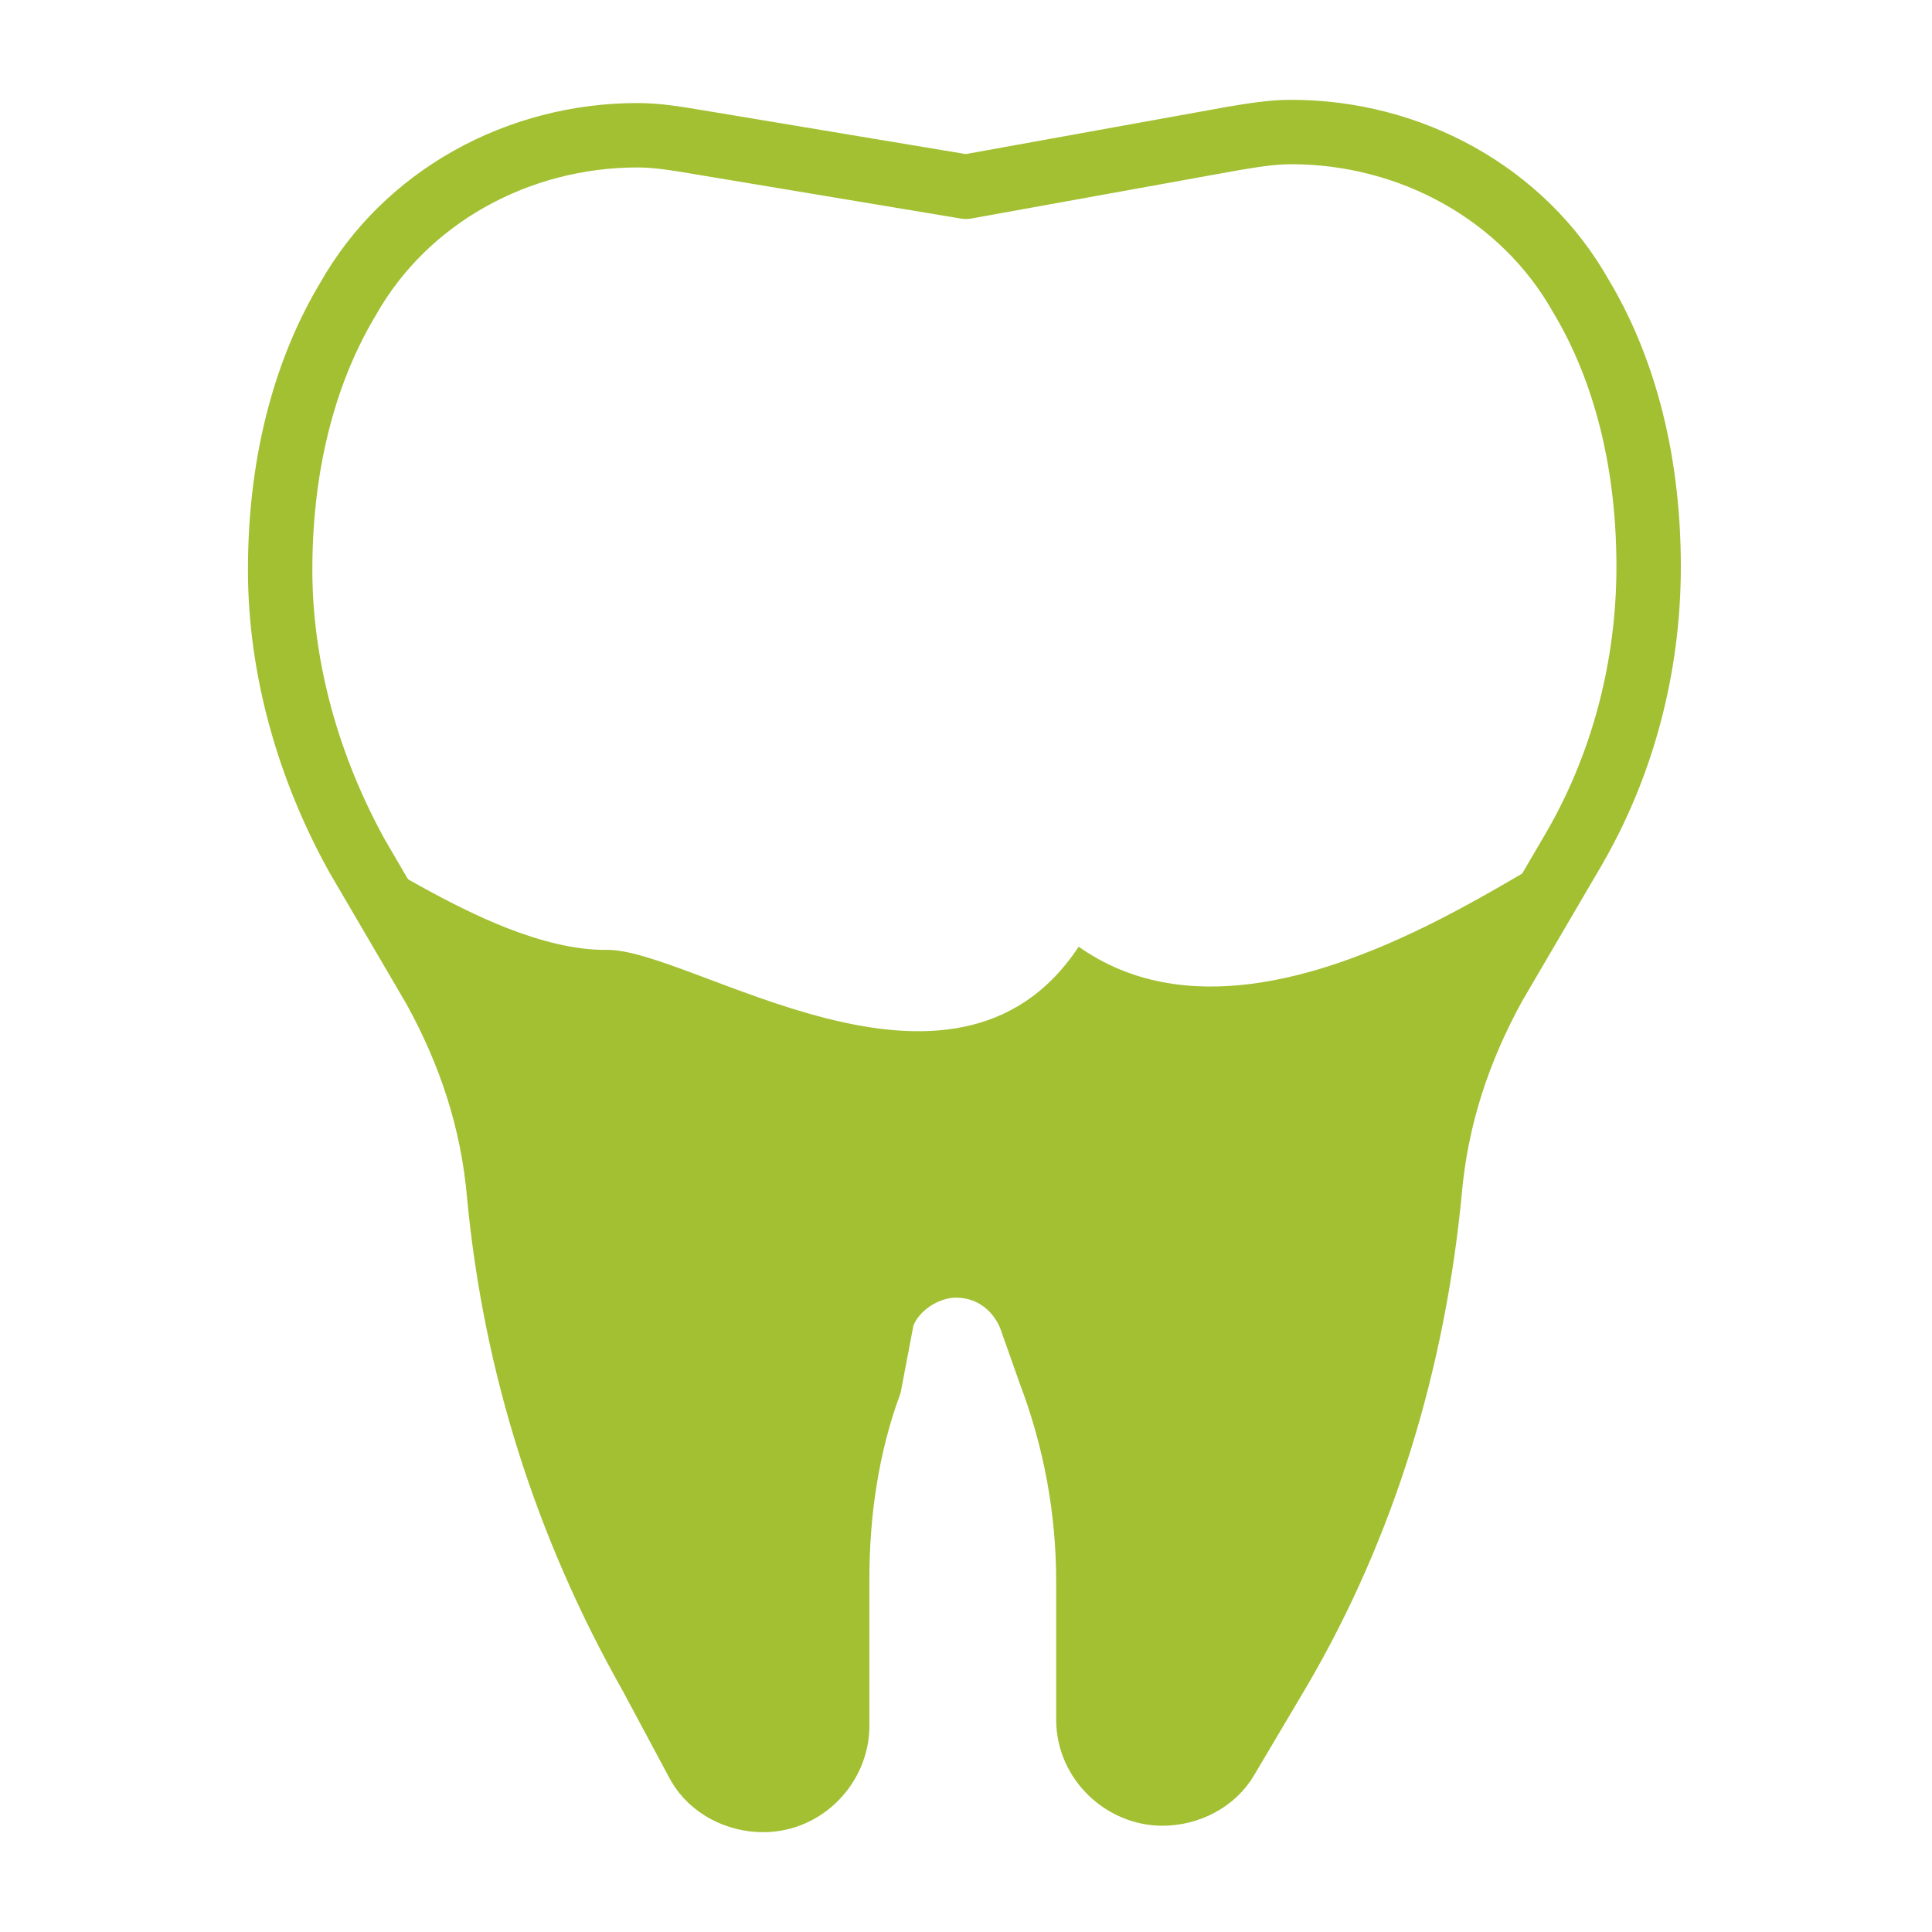 <?xml version="1.0" encoding="utf-8"?>
<!-- Generator: Adobe Illustrator 22.1.0, SVG Export Plug-In . SVG Version: 6.00 Build 0)  -->
<svg version="1.1" id="Laag_1" xmlns="http://www.w3.org/2000/svg" xmlns:xlink="http://www.w3.org/1999/xlink" x="0px" y="0px"
	 viewBox="0 0 60 60" style="enable-background:new 0 0 60 60;" xml:space="preserve">
<style type="text/css">
	.st0{fill:none;stroke:#A2C032;stroke-width:2;stroke-linecap:round;stroke-linejoin:round;stroke-miterlimit:10;}
	.st1{fill:#A2C032;}
</style>
<g id="XMLID_167_">
	<path id="XMLID_82_" class="st0" d="M30,5.8l8.3-1.5c0.6-0.1,1.2-0.2,1.8-0.2h0c3.7,0,7.2,1.9,9,5.1c1.2,2,2.1,4.8,2.1,8.4l0,0
		c0,3.1-0.8,6.2-2.4,8.9l-2.4,4.1c-1.1,2-1.8,4.1-2,6.4c-0.5,5.2-2,10.3-4.7,14.9l-1.6,2.7c-0.4,0.7-1.2,1.1-2,1.1h0
		c-1.2,0-2.3-1-2.3-2.3v-4.3c0-2.2-0.4-4.4-1.2-6.5l-0.6-1.7c-0.4-1-1.3-1.6-2.3-1.6l0,0c-1,0-2,0.7-2.3,1.6L27,43c-0.7,1.9-1,4-1,6
		v4.6c0,1.2-1,2.3-2.3,2.3l0,0c-0.8,0-1.6-0.4-2-1.1L20.2,52c-2.6-4.6-4.2-9.6-4.7-14.9c-0.2-2.3-0.9-4.4-2-6.4l-2.4-4.1
		c-1.5-2.7-2.4-5.8-2.4-8.9l0,0c0-3.6,0.9-6.4,2.1-8.4c1.8-3.2,5.3-5.1,9-5.1h0c0.6,0,1.2,0.1,1.8,0.2L30,5.8"/>
	<g id="XMLID_1_">
		<path id="XMLID_3_" class="st1" d="M33.5,29.4c6.5,4.6,16.9-5.3,15.3-2.6l-2.2,3.9c-1.2,2.1-2,4.3-2.2,6.7
			c-0.5,5.2-2,10.3-4.7,14.8l-1.6,2.7c-0.4,0.7-1.2,1.1-2,1.1h0C35,56,34,55,34,53.8v-4.3c0-2.2-0.4-4.4-1.2-6.5l-0.6-1.7
			c-0.4-1-1.3-1.6-2.3-1.6l0,0c-1,0-2,0.7-2.3,1.6L27,43.2c-0.7,1.9-1,4-1,6v4.6c0,1.2-1,2.3-2.3,2.3l0,0c-0.8,0-1.6-0.4-2-1.1
			l-1.6-2.7c-2.6-4.6-4.2-9.6-4.7-14.8c-0.2-2.4-1-4.7-2.2-6.7l-2.2-3.9c-1-1.8,3.9,2.6,7.8,2.6C21.4,29.4,29.6,35.3,33.5,29.4"/>
		<path id="XMLID_6_" class="st1" d="M0.8,34.4"/>
	</g>
</g>
</svg>
